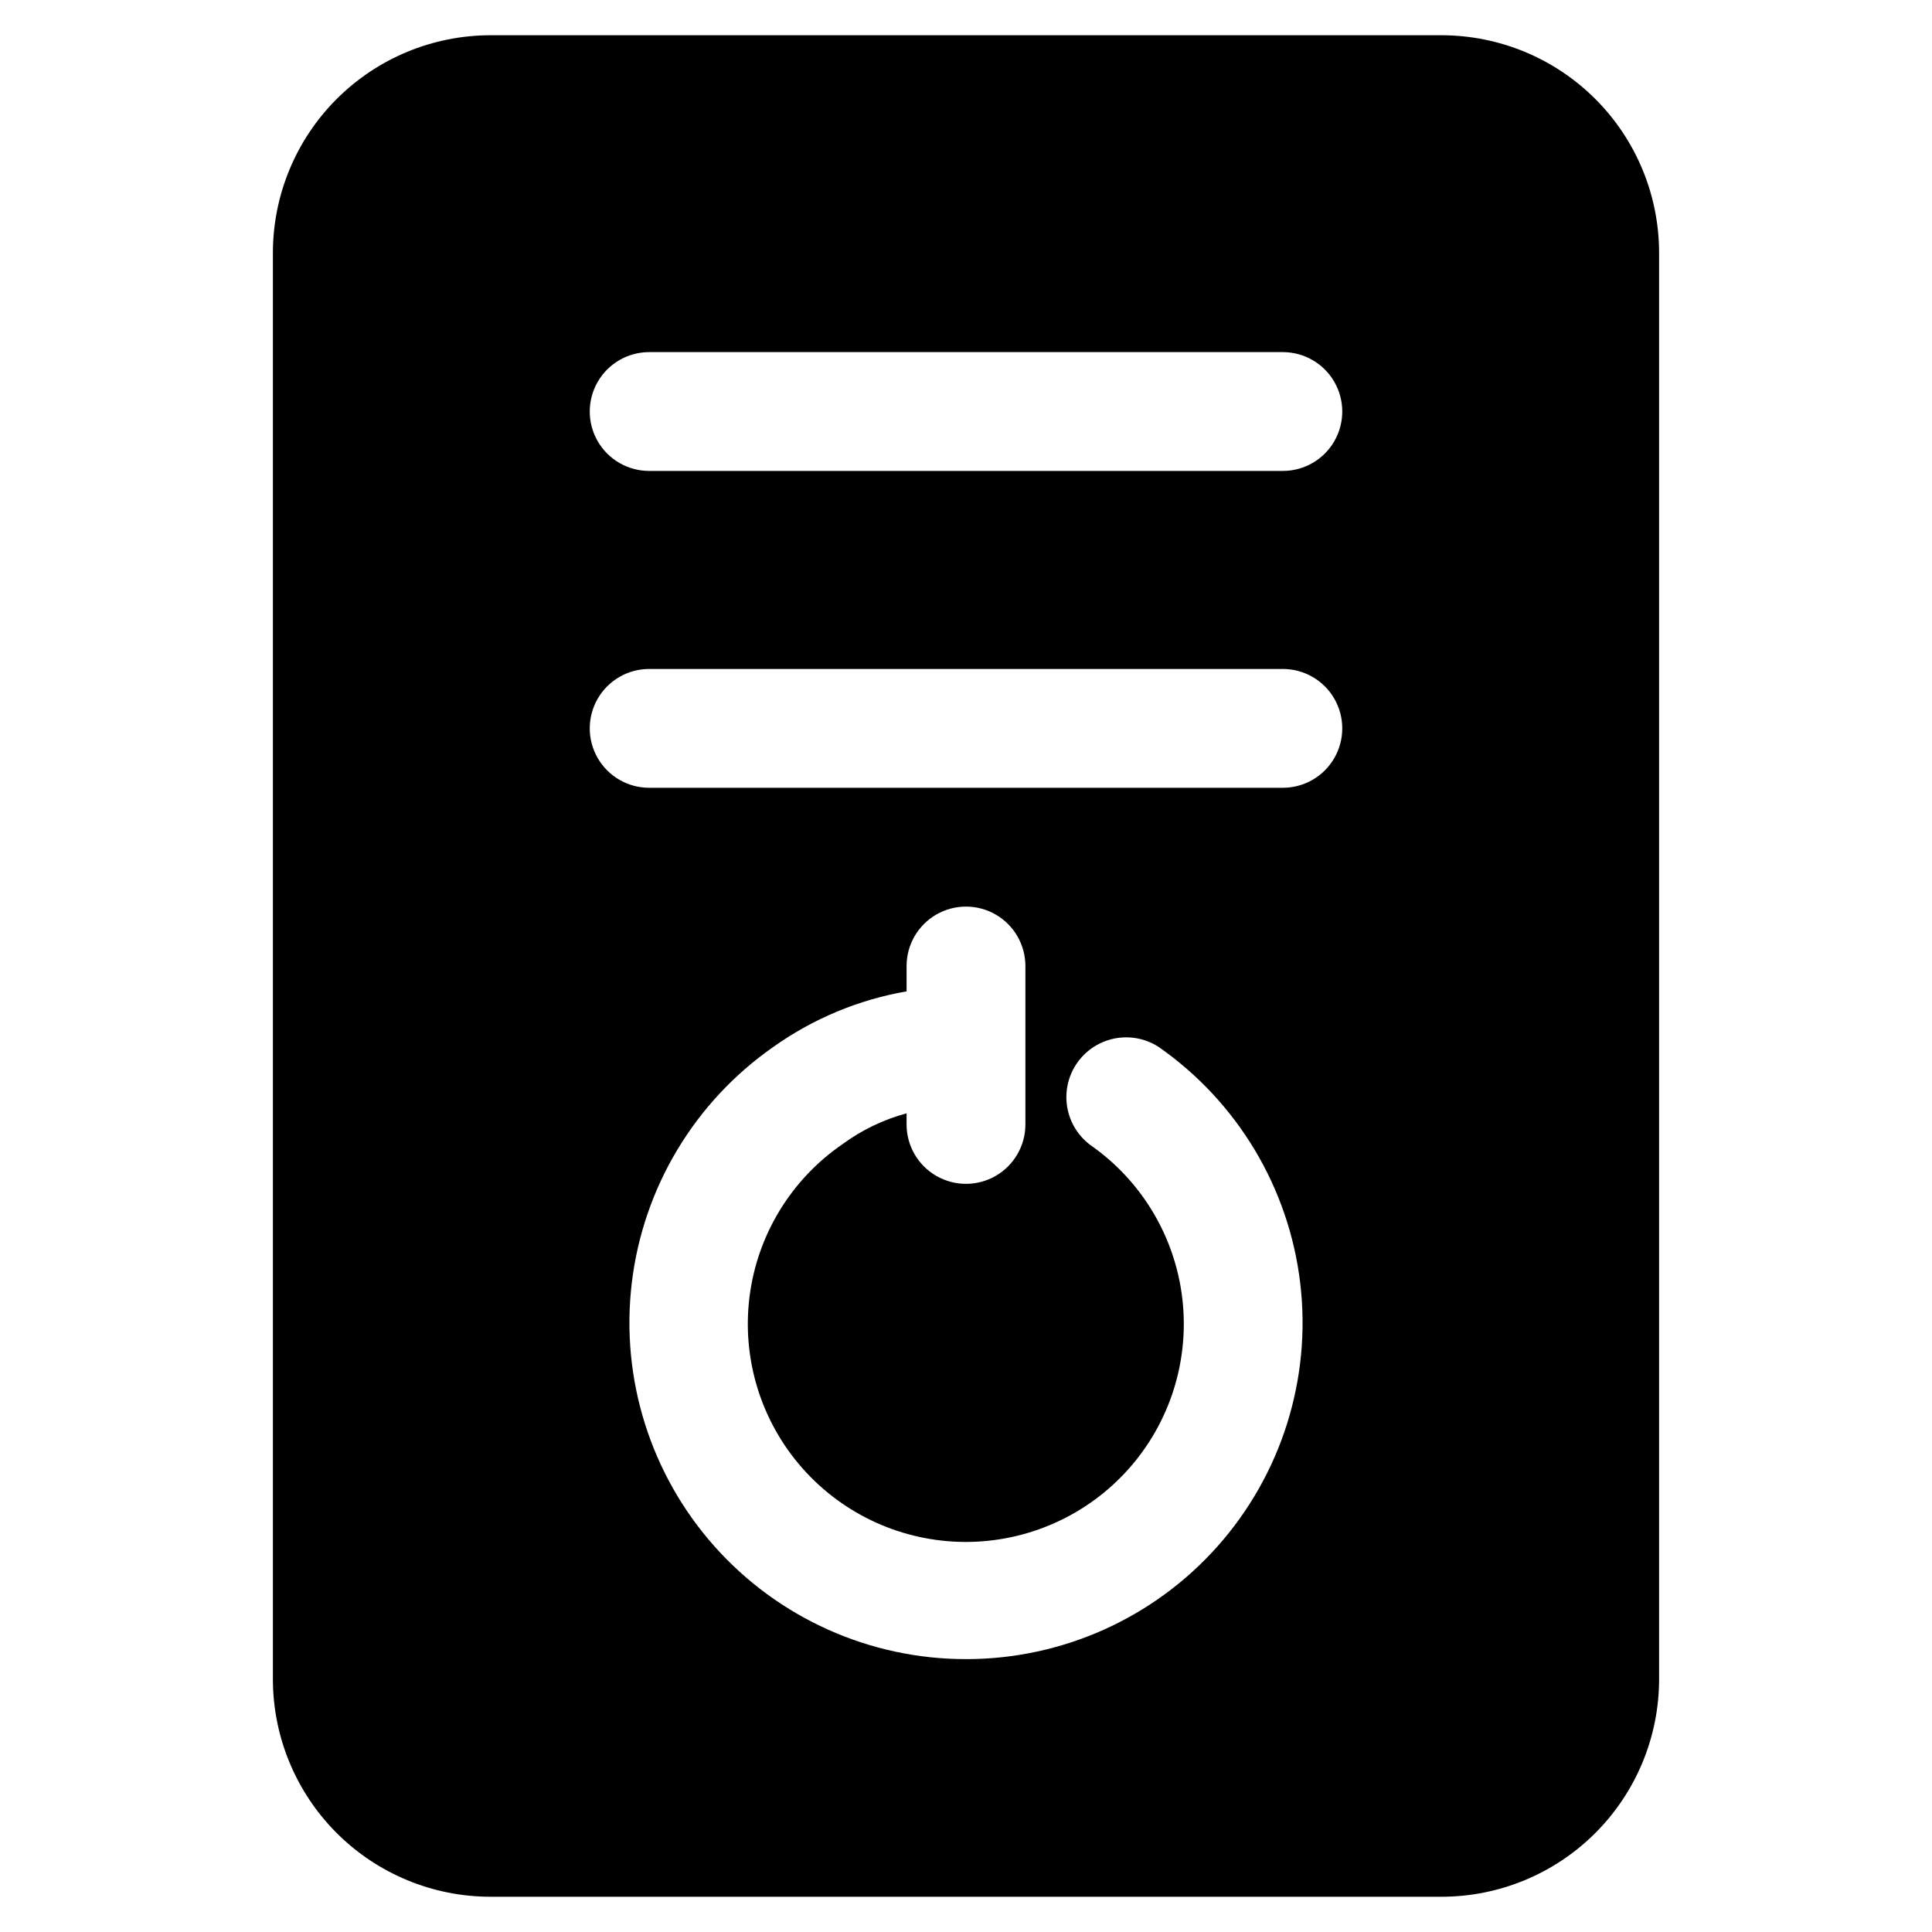 <?xml version="1.0" encoding="UTF-8"?>
<!-- Uploaded to: ICON Repo, www.iconrepo.com, Generator: ICON Repo Mixer Tools -->
<svg fill="#000000" width="800px" height="800px" version="1.1" viewBox="144 144 512 512" xmlns="http://www.w3.org/2000/svg">
 <path d="m216.32 588.93c-0.008 15.316 6.07 30.004 16.898 40.832 10.828 10.832 25.516 16.91 40.832 16.898h251.9c15.316 0.012 30.004-6.066 40.832-16.898 10.832-10.828 16.91-25.516 16.898-40.832v-377.86c0.012-15.312-6.066-30.004-16.898-40.832-10.828-10.828-25.516-16.906-40.832-16.898h-251.9c-15.316-0.008-30.004 6.07-40.832 16.898s-16.906 25.52-16.898 40.832zm183.68-5.246c-25.477 0.016-49.738-10.863-66.668-29.898-16.93-19.039-24.902-44.406-21.914-69.703 2.992-25.297 16.668-48.105 37.57-62.668 10.512-7.469 22.562-12.488 35.266-14.695v-6.715c0-5.625 3-10.824 7.871-13.637s10.875-2.812 15.746 0 7.871 8.012 7.871 13.637v41.984c0 5.625-3 10.82-7.871 13.633s-10.875 2.812-15.746 0-7.871-8.008-7.871-13.633v-2.941c-6.129 1.648-11.895 4.426-17.004 8.188-13.625 9.355-22.59 24.102-24.629 40.508-2.035 16.402 3.051 32.895 13.977 45.297 10.926 12.406 26.641 19.535 43.168 19.59 16.531 0.051 32.293-6.977 43.297-19.312s16.195-28.793 14.262-45.211c-1.93-16.414-10.801-31.219-24.367-40.66-4.43-3.312-6.809-8.688-6.289-14.191 0.523-5.504 3.875-10.336 8.848-12.754 4.969-2.418 10.844-2.07 15.492 0.914 20.902 14.562 34.578 37.371 37.57 62.668s-4.984 50.664-21.914 69.703c-16.926 19.035-41.191 29.914-66.664 29.898zm-83.969-346.37h167.94-0.004c5.625 0 10.824 3.004 13.637 7.875s2.812 10.871 0 15.742c-2.812 4.871-8.012 7.871-13.637 7.871h-167.93c-5.625 0-10.824-3-13.637-7.871-2.812-4.871-2.812-10.871 0-15.742s8.012-7.875 13.637-7.875zm0 83.969h167.94-0.004c5.625 0 10.824 3 13.637 7.871 2.812 4.875 2.812 10.875 0 15.746-2.812 4.871-8.012 7.871-13.637 7.871h-167.93c-5.625 0-10.824-3-13.637-7.871-2.812-4.871-2.812-10.871 0-15.746 2.812-4.871 8.012-7.871 13.637-7.871z"/>
</svg>